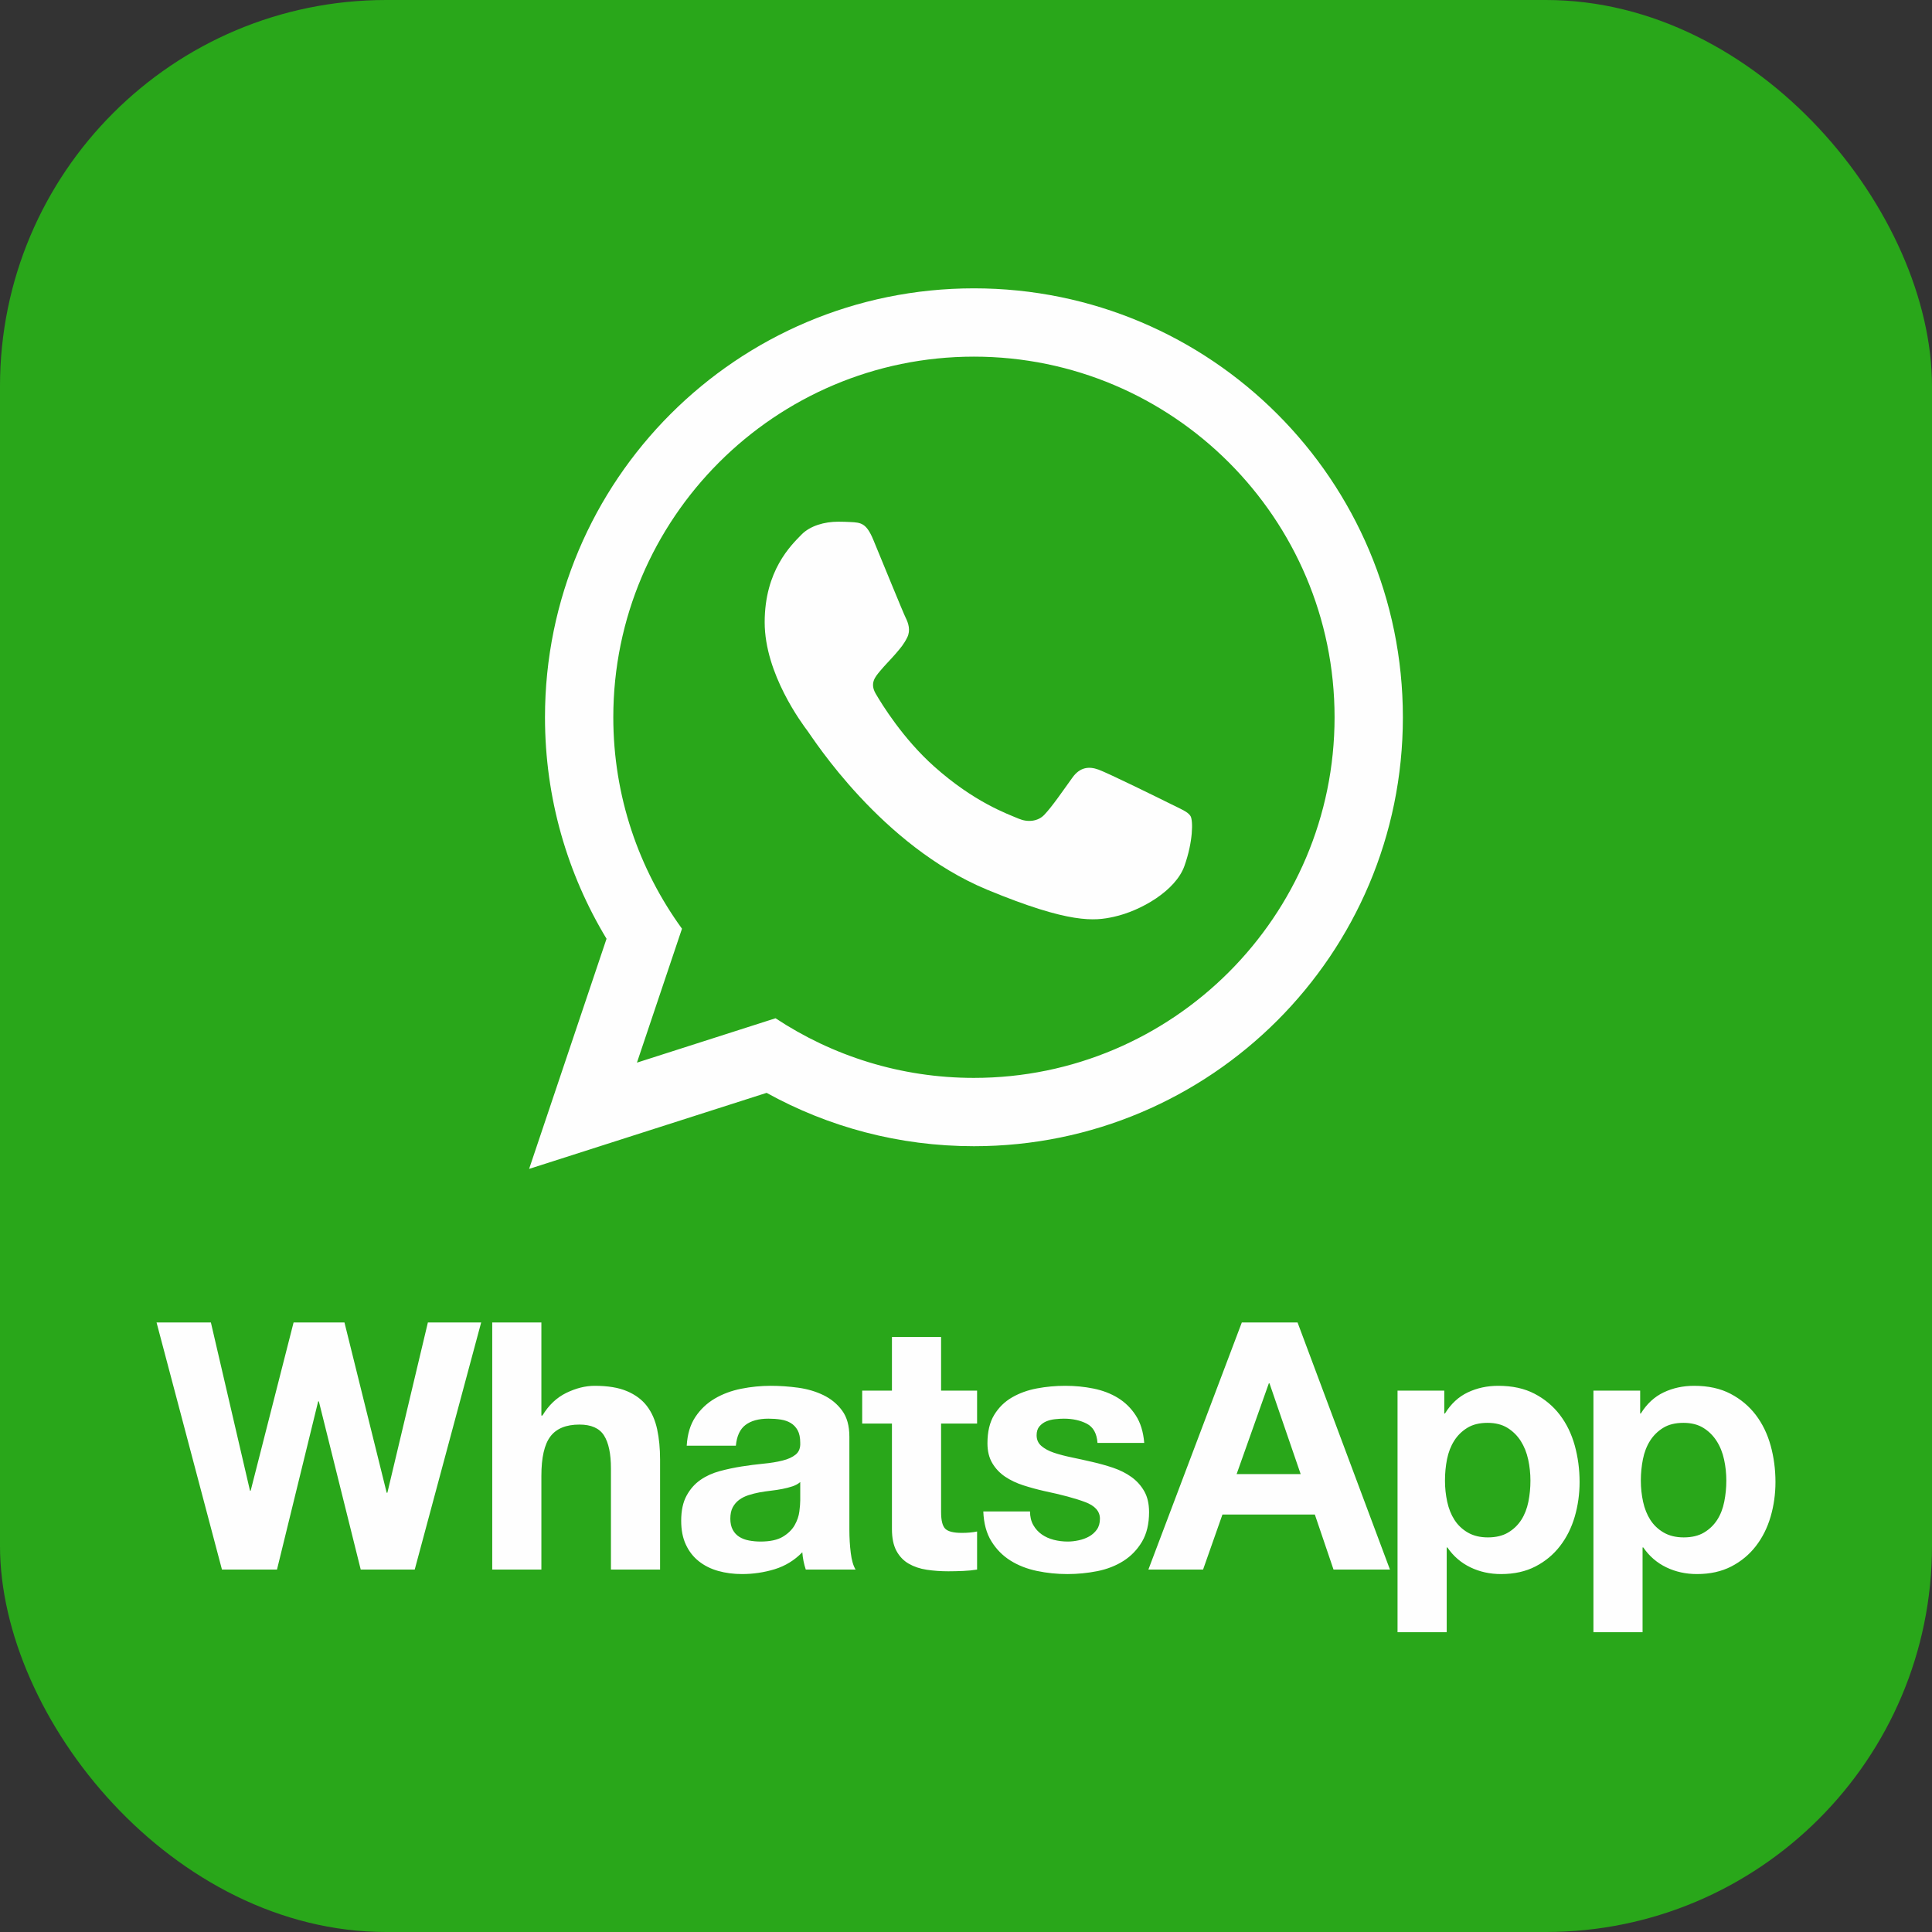 <?xml version="1.0" encoding="UTF-8"?>
<!DOCTYPE svg PUBLIC "-//W3C//DTD SVG 1.1//EN" "http://www.w3.org/Graphics/SVG/1.1/DTD/svg11.dtd">
<!-- Creator: CorelDRAW 2021 (64-Bit) -->
<svg xmlns="http://www.w3.org/2000/svg" xml:space="preserve" width="393.024mm" height="393.024mm" version="1.1" style="shape-rendering:geometricPrecision; text-rendering:geometricPrecision; image-rendering:optimizeQuality; fill-rule:evenodd; clip-rule:evenodd"
viewBox="0 0 25965.4 25965.4"
 xmlns:xlink="http://www.w3.org/1999/xlink"
 xmlns:xodm="http://www.corel.com/coreldraw/odm/2003">
 <rect x="0" y="0" width="25965.4" height="25965.4" fill="#333333" stroke="none"/>
 <defs>
  <style type="text/css">
   <![CDATA[
    .fil1 {fill:#FEFEFE}
    .fil0 {fill:#29A71A}
   ]]>
  </style>
 </defs>
 <g id="Слой_x0020_1">
  <rect class="fil0" x="-0.01" y="-0.01" width="25965.4" height="25965.4" rx="5190.31" ry="5190.31"/>
  <g id="_2322455947792">
   <g>
    <path class="fil1" d="M5206.14 20061.89l-9.26 0 -567.42 -2288.47 -683.73 0 -576.77 2260.7 -9.26 0.01 -525.53 -2260.7 -730.28 -0.01 879.11 3321.01 739.64 0 553.37 -2260.29 9.35 0 562.64 2260.29 725.71 0 893 -3321.01 -716.15 0 -544.4 2288.47zm3488.4 -1165.01c-65.22,-85.33 -154.32,-151.78 -267.41,-199.9 -113.26,-48.21 -258.19,-72.16 -434.82,-72.16 -124.18,0 -251.25,31.92 -381.61,95.23 -130.02,63.65 -237.11,165.16 -320.92,304.79l-13.79 -0.01 0 -1251.41 -660.57 0 0 3321.01 660.57 0 0 -1260.34c0,-244.85 40.09,-420.85 120.79,-528.02 80.67,-107.03 210.88,-160.29 390.84,-160.29 157.96,0 268.1,48.68 330.1,146.4 62,97.73 93.15,246.04 93.15,444.17l0 1358.06 660.38 0.01 0 -1478.82c0,-148.91 -13.09,-284.48 -39.37,-406.97 -26.62,-122.52 -72.3,-226.42 -137.36,-311.75zm2720.71 1662.84l0 -1251.28c0,-145.64 -32.43,-262.8 -97.73,-351.09 -65.06,-88.38 -148.82,-157.49 -251,-207.1 -102.35,-49.61 -215.76,-83 -339.58,-100.02 -124.01,-16.77 -246.5,-25.48 -367.39,-25.48 -133.24,0 -266.01,13.25 -397.66,39.45 -132.01,26.28 -250.48,70.51 -355.96,132.52 -105.39,62.18 -192.21,144.25 -260.22,246.42 -68.36,102.61 -107.14,231.14 -116.48,386.4l660.48 0c12.39,-130.45 56.04,-223.43 130.28,-279.27 74.4,-55.78 176.57,-83.81 307.03,-83.81 58.87,0 113.77,3.98 165.08,11.81 51.1,7.8 96.13,23.15 134.93,46.31 38.78,23.49 69.67,55.96 92.99,97.73 23.15,42.07 34.88,98.62 34.88,169.81 3.05,68.18 -17.18,120.28 -60.44,155.92 -43.56,35.72 -102.26,62.81 -176.84,81.19 -74.4,18.83 -159.69,32.89 -255.77,41.9 -96.21,9.43 -193.86,21.93 -292.98,37.46 -99.38,15.54 -197.74,36.44 -295.31,62.73 -97.72,26.28 -184.83,65.99 -260.31,118.55 -76.15,53 -138.33,123.26 -186.24,211.71 -48.12,88.38 -72.16,200.71 -72.16,336.95 0,124.34 20.91,231.3 62.98,320.91 41.66,90.19 99.76,164.61 174.18,223.35 74.58,59.18 161.22,102.43 260.56,130.28 99.04,27.93 206.09,41.81 320.92,41.81 148.82,0 294.63,-21.58 436.98,-64.8 142.68,-43.8 267.04,-119.69 372.25,-228.09 3.05,40.17 8.51,79.77 16.3,118.63 7.79,38.6 17.87,76.79 30.27,113.77l669.71 0.01c-30.89,-49.35 -52.74,-124.01 -65.05,-223.06 -12.45,-99.15 -18.72,-203.02 -18.72,-311.64zm-660.37 -395.56c0,37.21 -3.81,87.05 -11.73,149.03 -7.61,62 -28.62,123 -62.64,183.52 -34.16,60.54 -87.15,112.59 -158.13,155.76 -71.36,43.46 -172.1,65.48 -302.46,65.48 -52.57,0 -103.74,-4.96 -153.35,-14.14 -49.69,-9.18 -92.99,-25.57 -130.36,-48.84 -37.04,-23.32 -66.63,-54.9 -88.29,-95.23 -21.68,-40.42 -32.58,-90.03 -32.58,-148.82 0,-62 10.92,-113.26 32.58,-153.6 21.68,-40.09 50.41,-73.39 86.13,-99.85 35.56,-26.55 77.46,-47.28 125.5,-62.99 48.12,-15.61 96.8,-27.77 146.48,-37.21 52.57,-9.18 105.57,-17.02 158.06,-23.14 52.9,-5.97 103.23,-14.05 151.27,-23.25 48.12,-9.35 92.91,-20.91 134.93,-34.96 41.82,-13.88 76.74,-33.05 104.67,-58.02l0 246.26 -0.08 0zm1892.94 -2195.32l-660.49 0 0 720.92 -399.77 0.02 0 441.92 399.77 0 0 1418.42c0,121.01 20.32,218.74 60.53,293.15 40.43,74.4 95.41,132.11 164.98,172.1 69.84,40.33 150.47,67.63 241.97,81.52 91.34,13.71 188.56,20.83 290.66,20.83 65.39,0 131.85,-1.73 200.15,-4.6 68.1,-3.14 130.1,-9.26 186.01,-18.67l0 -511.64c-31.06,6.35 -63.65,11.18 -97.72,14.14 -34.08,3.13 -69.75,4.6 -106.96,4.6 -111.61,0 -186.01,-18.75 -223.35,-55.96 -36.96,-37.21 -55.7,-111.61 -55.7,-223.18l0 -1190.67 483.78 -0.01 0 -441.92 -483.78 0 0 -720.98 -0.09 0zm2730.19 2072.32c-43.38,-75.89 -100.86,-139.64 -172.09,-190.9 -71.28,-51.1 -152.92,-92.1 -244.21,-123.34 -91.6,-30.77 -185.34,-57.06 -281.39,-78.85 -93.07,-21.68 -184.42,-41.89 -274.27,-60.53 -89.94,-18.59 -169.99,-39.53 -239.73,-62.73 -69.67,-23.32 -126.14,-53.59 -169.65,-90.78 -43.52,-37.2 -64.97,-85.33 -64.97,-144.25 0,-49.43 12.14,-88.98 36.96,-118.63 24.89,-29.24 55.16,-51.85 90.83,-67.46 35.72,-15.35 74.92,-25.4 118.48,-30.01 43.39,-4.7 83.81,-7.2 120.93,-7.2 117.88,0 220.22,22.73 307.19,67.46 86.64,45.11 134.85,131.05 143.83,258.19l628.11 0c-12.39,-148.82 -50.32,-272.06 -114.08,-369.76 -63.31,-97.65 -143.35,-175.83 -239.32,-234.87 -96.13,-58.79 -205.45,-100.68 -328.12,-125.66 -122.54,-24.79 -248.76,-37.04 -378.78,-37.04 -130.36,0 -257.6,11.55 -381.36,34.96 -124.39,23.07 -236.01,63.5 -334.88,120.79 -99.55,57.35 -179.04,135.66 -239.73,234.87 -60.54,99.3 -90.79,226.44 -90.79,381.44 0,105.65 21.83,194.7 65.32,267.41 43.08,72.93 100.68,133.32 171.79,181.54 71.44,47.96 152.92,86.82 244.34,116.22 91.42,29.58 185.34,55.06 281.26,76.87 235.92,49.43 419.62,99.03 551.37,148.64 131.75,49.53 197.58,124.18 197.58,223.35 0,58.79 -13.89,107.37 -41.74,146.32 -27.85,38.95 -62.9,69.75 -104.67,93.07 -42.07,23.32 -88.54,40.33 -139.46,51 -51.25,11.01 -100.19,16.64 -146.74,16.64 -64.96,0 -127.86,-8.08 -188.05,-23.33 -60.69,-15.61 -114.08,-39.71 -160.63,-72.24 -46.55,-32.54 -84.74,-74.32 -114.08,-125.66 -29.24,-51.1 -44.23,-112.07 -44.23,-183.52l-627.84 -0.02c6.35,161.22 42.67,295.39 109.54,402.27 66.27,106.95 151.44,192.96 255.6,258.19 103.82,65.06 222.63,111.61 356.05,139.46 133.03,27.93 269.57,41.82 408.95,41.82 136.43,0 270.59,-13.17 402.53,-39.37 131.67,-26.46 248.75,-72.24 351.09,-137.38 102.51,-65.06 185.18,-151.11 249,-258.1 63.32,-106.96 95.08,-239.56 95.08,-397.69 -0.03,-111.66 -21.62,-205.33 -65,-281.22zm1311.6 -2267.74l-1255.81 3321.01 734.99 0 260.23 -739.39 1242 0 251 739.39 758.38 0 -1241.84 -3321.01 -748.93 0zm-69.8 2037.53l432.53 -1218.86 9.34 0 418.65 1218.86 -860.52 0zm4344.03 -795.51c-89.78,-117.79 -202.95,-212.32 -339.46,-283.71 -136.58,-71.36 -299.24,-106.88 -488.23,-106.88 -149.03,0 -285.36,29.5 -409.38,88.29 -124.35,58.87 -226.36,153.51 -306.86,283.71l-9.44 0 0 -307.03 -628.11 0 0 3246.6 660.84 0 0 -1139.41 8.93 0c80.59,117.7 183.87,206.84 309.53,267.33 125.32,60.53 262.62,90.62 411.52,90.62 176.93,0 331.16,-34.24 462.8,-102.35 131.85,-68.02 241.98,-159.7 330.26,-274.35 88.55,-114.67 154.2,-246.5 197.92,-395.24 43.17,-148.98 64.96,-304.15 64.96,-465.07 0,-170.61 -21.83,-334.16 -64.96,-490.81 -43.72,-156.53 -110.2,-293.73 -200.32,-411.7zm-422.93 1167.51c-18.83,93.07 -50.75,174.25 -95.56,244.05 -45,69.75 -104,126.63 -177.01,169.98 -72.68,43.18 -163.43,65.14 -271.91,65.14 -105.56,0 -195.09,-22.01 -269.66,-65.14 -74.5,-43.3 -134.09,-100.19 -179.12,-169.98 -44.9,-69.75 -77.38,-150.93 -97.72,-244.05 -20.11,-93.07 -30.01,-187.68 -30.01,-283.53 0,-99.38 9.1,-195.5 27.59,-288.5 18.83,-92.99 50.49,-175.36 95.57,-246.5 44.75,-71.44 103.74,-129.64 176.75,-174.59 72.84,-44.83 163.33,-67.22 272.16,-67.22 105.14,0 194.62,22.4 267.33,67.22 72.76,45 132.6,104.16 179.12,176.83 46.39,72.93 79.62,155.84 99.75,249 20.32,92.99 30.17,187.76 30.17,283.79 0.07,95.83 -8.91,190.43 -27.45,283.5zm3255.53 -755.85c-43.39,-156.48 -110.22,-293.69 -199.99,-411.7 -90.11,-117.79 -203.04,-212.32 -339.47,-283.71 -136.58,-71.36 -299.42,-106.87 -488.57,-106.87 -148.82,0 -285.19,29.5 -409.2,88.29 -124.18,58.87 -226.44,153.51 -307.03,283.71l-9.07 0 0 -307.03 -628.03 0.02 0 3246.6 660.28 -0.01 0 -1139.42 9.43 0c80.68,117.71 183.95,206.85 309.35,267.33 125.58,60.54 262.88,90.63 411.79,90.63 176.57,0 330.82,-34.24 462.8,-102.35 131.51,-68.02 241.81,-159.7 330.1,-274.35 88.47,-114.67 154.28,-246.5 197.66,-395.24 43.39,-148.98 65.06,-304.15 65.06,-465.07 -0.05,-170.61 -21.68,-334.17 -65.11,-490.81zm-623.2 755.85c-18.54,93.07 -50.32,174.25 -95.23,244.05 -45.12,69.75 -104,126.63 -176.93,169.98 -72.75,43.18 -163.51,65.14 -271.98,65.14 -105.47,0 -195.42,-22.01 -269.83,-65.14 -74.58,-43.3 -134.09,-100.19 -179.2,-169.98 -44.65,-69.75 -77.46,-150.93 -97.72,-244.05 -20.01,-93.07 -30.09,-187.68 -30.09,-283.53 0,-99.38 9.62,-195.5 28.03,-288.5 18.58,-92.99 50.32,-175.36 95.23,-246.5 45.03,-71.44 104.08,-129.64 176.83,-174.59 72.68,-44.83 163.43,-67.22 272.07,-67.22 105.39,0 194.52,22.4 267.33,67.22 73.01,45 132.52,104.16 179.04,176.83 46.86,72.93 79.96,155.84 100.2,249 20.32,92.99 30.17,187.76 30.17,283.79 0.03,95.83 -9.4,190.43 -27.9,283.5z"/>
   </g>
  </g>
  <g id="_2322455947072">
   <g>
    <path class="fil1" d="M13089.42 3875.15c-3183.98,0 -5765.01,2580.93 -5765.01,5764.9 0,1089.07 302.26,2107.63 827.2,2976.58l-1040.41 3092.92 3191.75 -1021.97c825.86,456.77 1775.68,717.08 2786.47,717.08 3183.77,0 5764.8,-2580.84 5764.8,-5764.6 0,-3183.96 -2581.05,-5764.9 -5764.8,-5764.9zm0 10611.43c-984.55,0 -1901.22,-295.31 -2666.6,-801.56l-1862.58 596.49 605.35 -1799.95c-580.2,-799.02 -923.02,-1780.84 -923.02,-2841.61 0,-2672.52 2174.27,-4846.73 4846.85,-4846.73 2672.42,0 4846.73,2174.21 4846.73,4846.73 0,2672.42 -2174.32,4846.63 -4846.73,4846.63z"/>
   </g>
  </g>
  <path class="fil1" d="M11737.31 7255.52c-93.38,-225.05 -164.92,-232.69 -309.16,-239.55 -49.47,-2.38 -103.12,-4.64 -161.82,-4.64 -185.84,0 -378.54,54.74 -494.65,173.53 -141.31,144.57 -494.65,483.16 -494.65,1178.38 0,695.34 506.39,1367.2 576.95,1461.51 70.76,94.22 987.64,1541.92 2414.16,2132.99 1113.44,461.2 1444.04,420.13 1698.08,364.58 369.62,-80.7 833.75,-352.93 951.51,-682.76 117.77,-330.04 117.77,-612.92 82.45,-671.67 -35.35,-59 -129.57,-94.22 -270.88,-165.08 -141.31,-70.64 -836.18,-412.49 -965.7,-459.55 -129.57,-47.1 -249.34,-32.72 -348.95,105.09 -137.5,190.32 -269.73,385.9 -379.26,501.86 -85.96,91.03 -224.29,103.68 -343.22,53.14 -156.41,-66.63 -596.68,-220.06 -1136.54,-701.35 -420.03,-374.47 -703.67,-837.06 -786.14,-978.57 -82.45,-141.31 -7.27,-225.67 56.27,-302.57 72.45,-87.77 139.31,-150.8 209.96,-233.19 70.64,-82.57 110.12,-126.54 157.22,-220.94 47.1,-94.22 15.41,-191.45 -19.95,-262.22 -35.39,-70.82 -318.27,-765.94 -435.67,-1048.98z"/>
 </g>
</svg>
